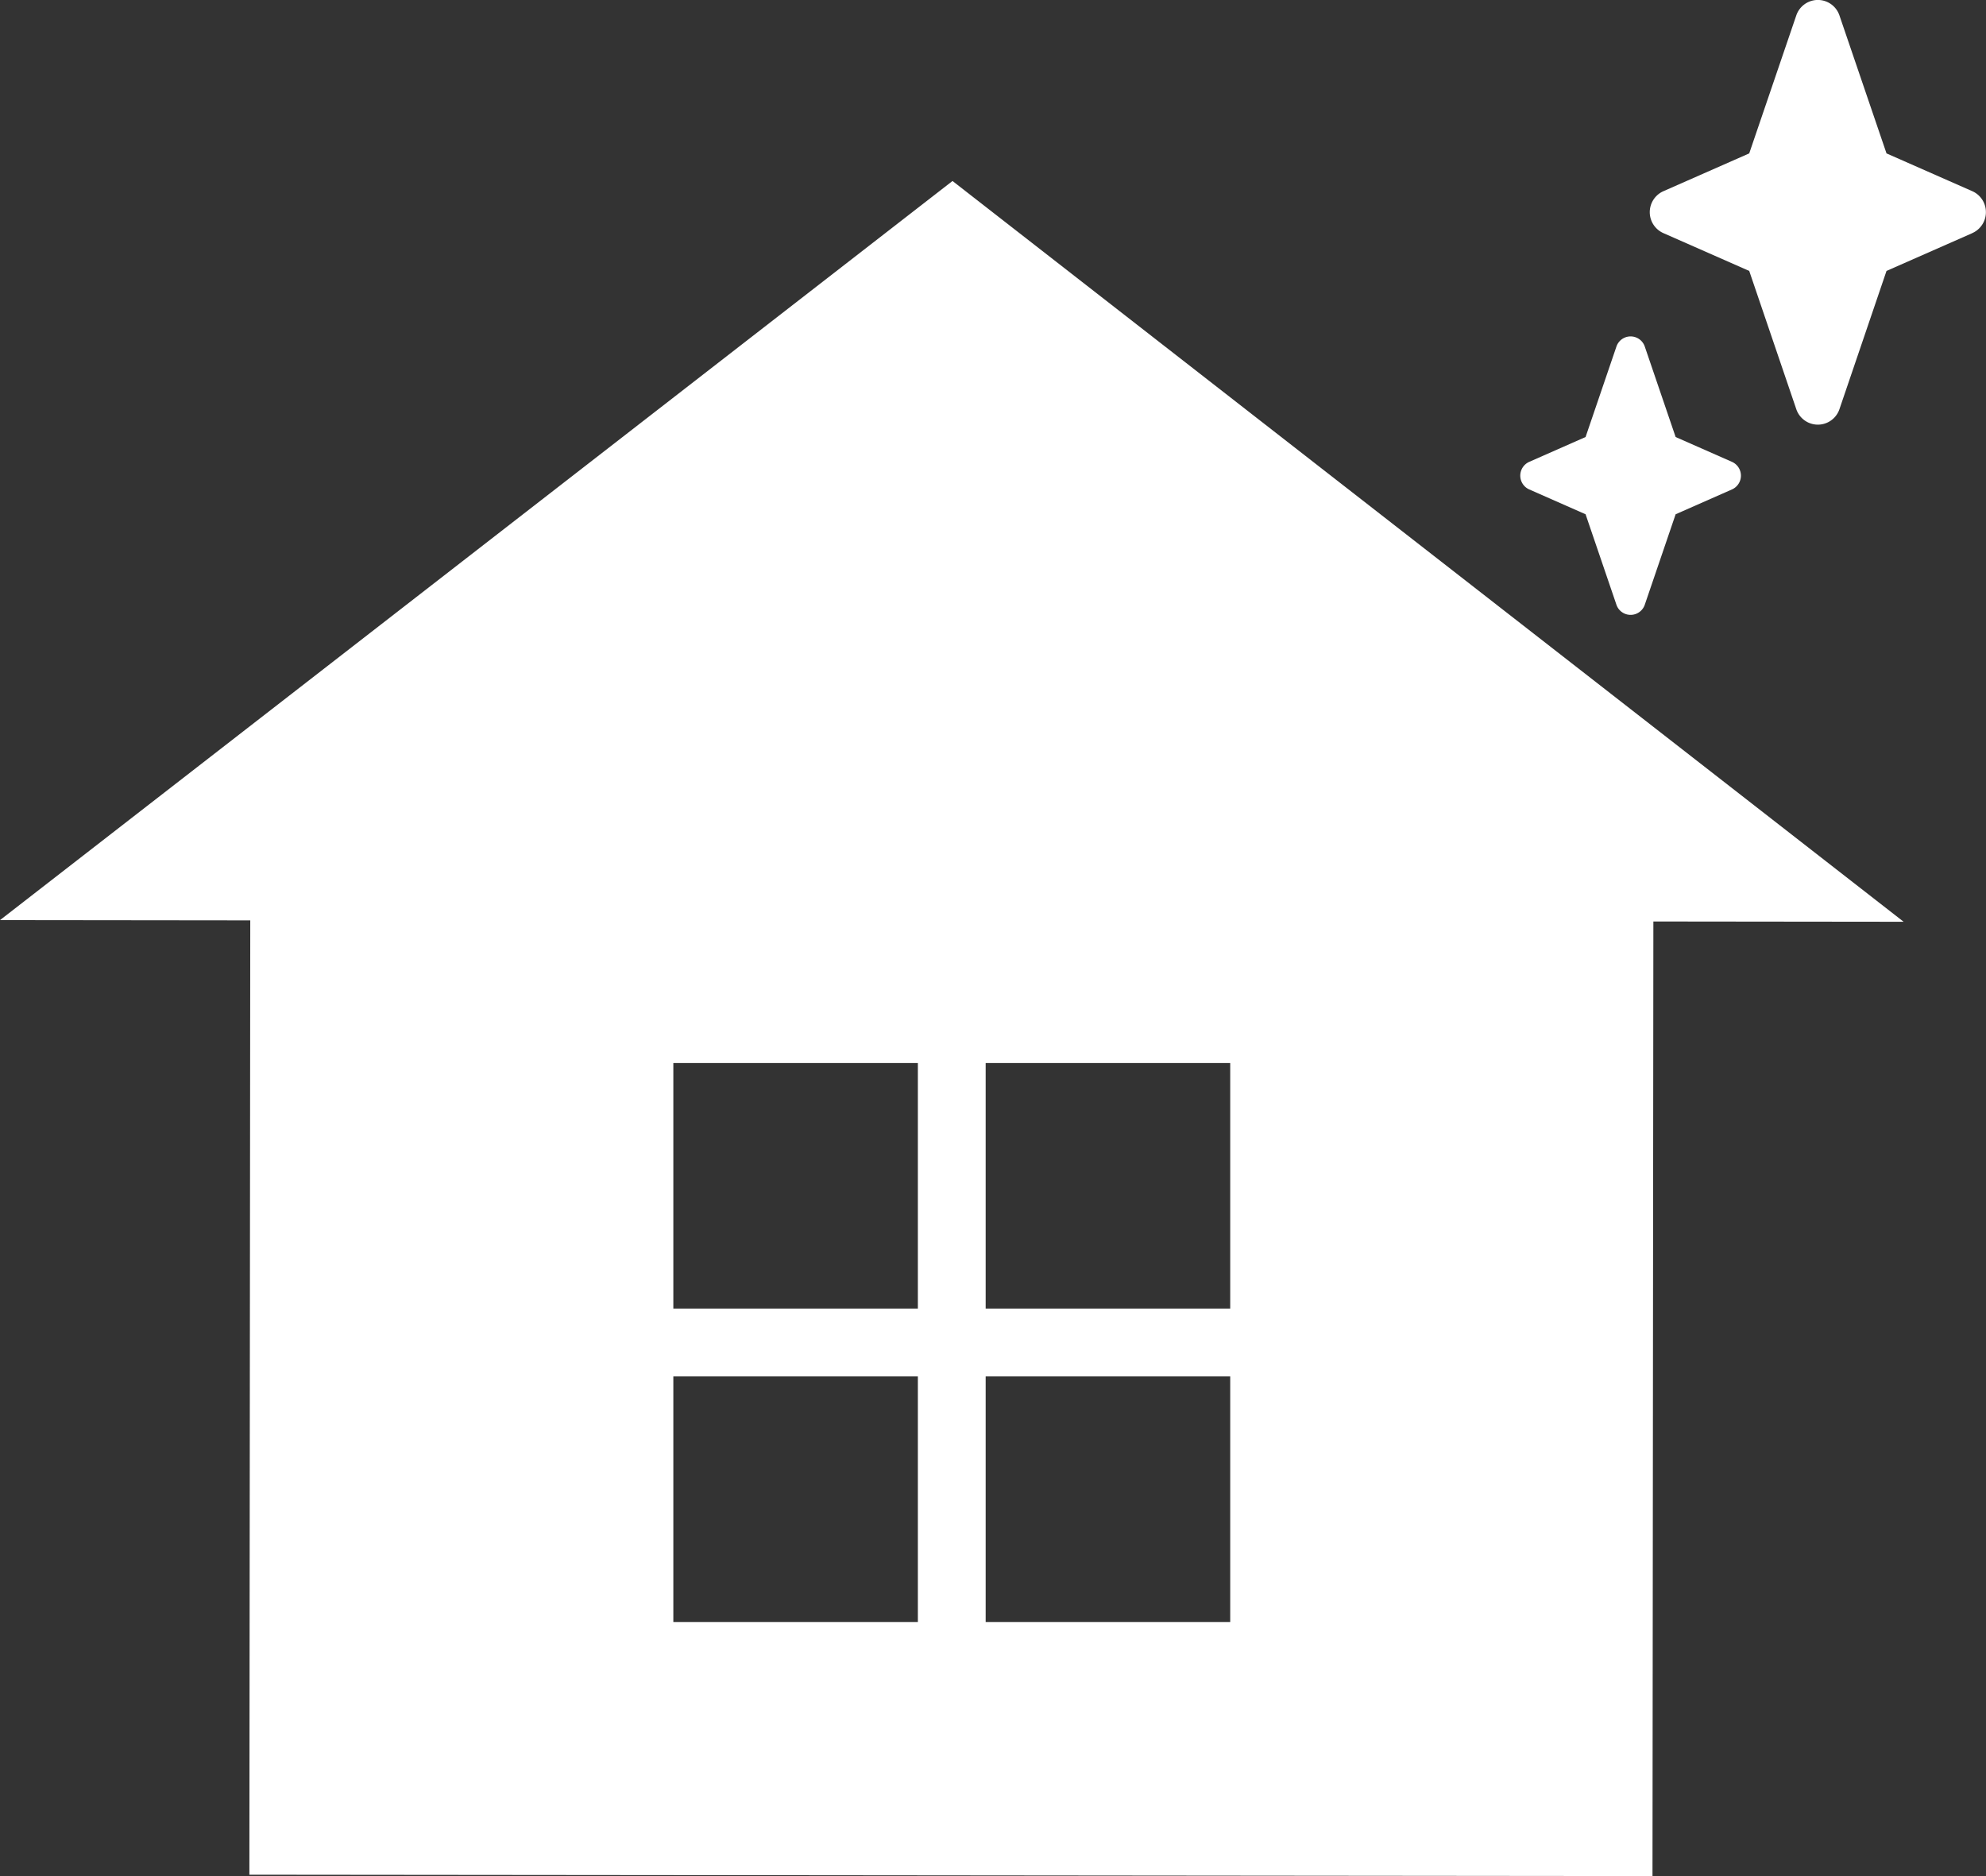 <svg xmlns="http://www.w3.org/2000/svg" width="72" height="68" viewBox="0 0 72 68">
  <rect x="0" y="0" width="72" height="68" fill="#333333" stroke="none"/>
  <defs>
    <style>
      .cls-1 {
        fill: #fff;
        fill-rule: evenodd;
      }
    </style>
  </defs>
  <path id="ico_paint04.svg" class="cls-1" d="M370.532,2008.56L336,2035.35l9.073,0.01-0.032,34.59,50.868,0.05,0.032-34.6,9.073,0.01Zm-1.256,52.23h-8.865v-8.9h8.865v8.9Zm0-11.36h-8.865v-8.9h8.865v8.9Zm11.322,11.36h-8.864v-8.9H380.6v8.9Zm0-11.36h-8.864v-8.9H380.6v8.9Zm26.906-38.98-3.111,1.37-1.706,5.01a0.826,0.826,0,0,1-1.565,0l-1.706-5.01-3.111-1.37a0.831,0.831,0,0,1,0-1.52l3.111-1.37,1.706-5a0.826,0.826,0,0,1,1.565,0l1.706,5,3.111,1.37A0.831,0.831,0,0,1,407.5,2010.45Zm-8.714,9.29-2.042.9-1.119,3.28a0.543,0.543,0,0,1-1.027,0l-1.119-3.28-2.042-.9a0.547,0.547,0,0,1,0-1l2.042-.9,1.119-3.28a0.543,0.543,0,0,1,1.027,0l1.119,3.28,2.042,0.9A0.547,0.547,0,0,1,398.79,2019.74Z" transform="translate(-336 -2002)"/>
</svg>

